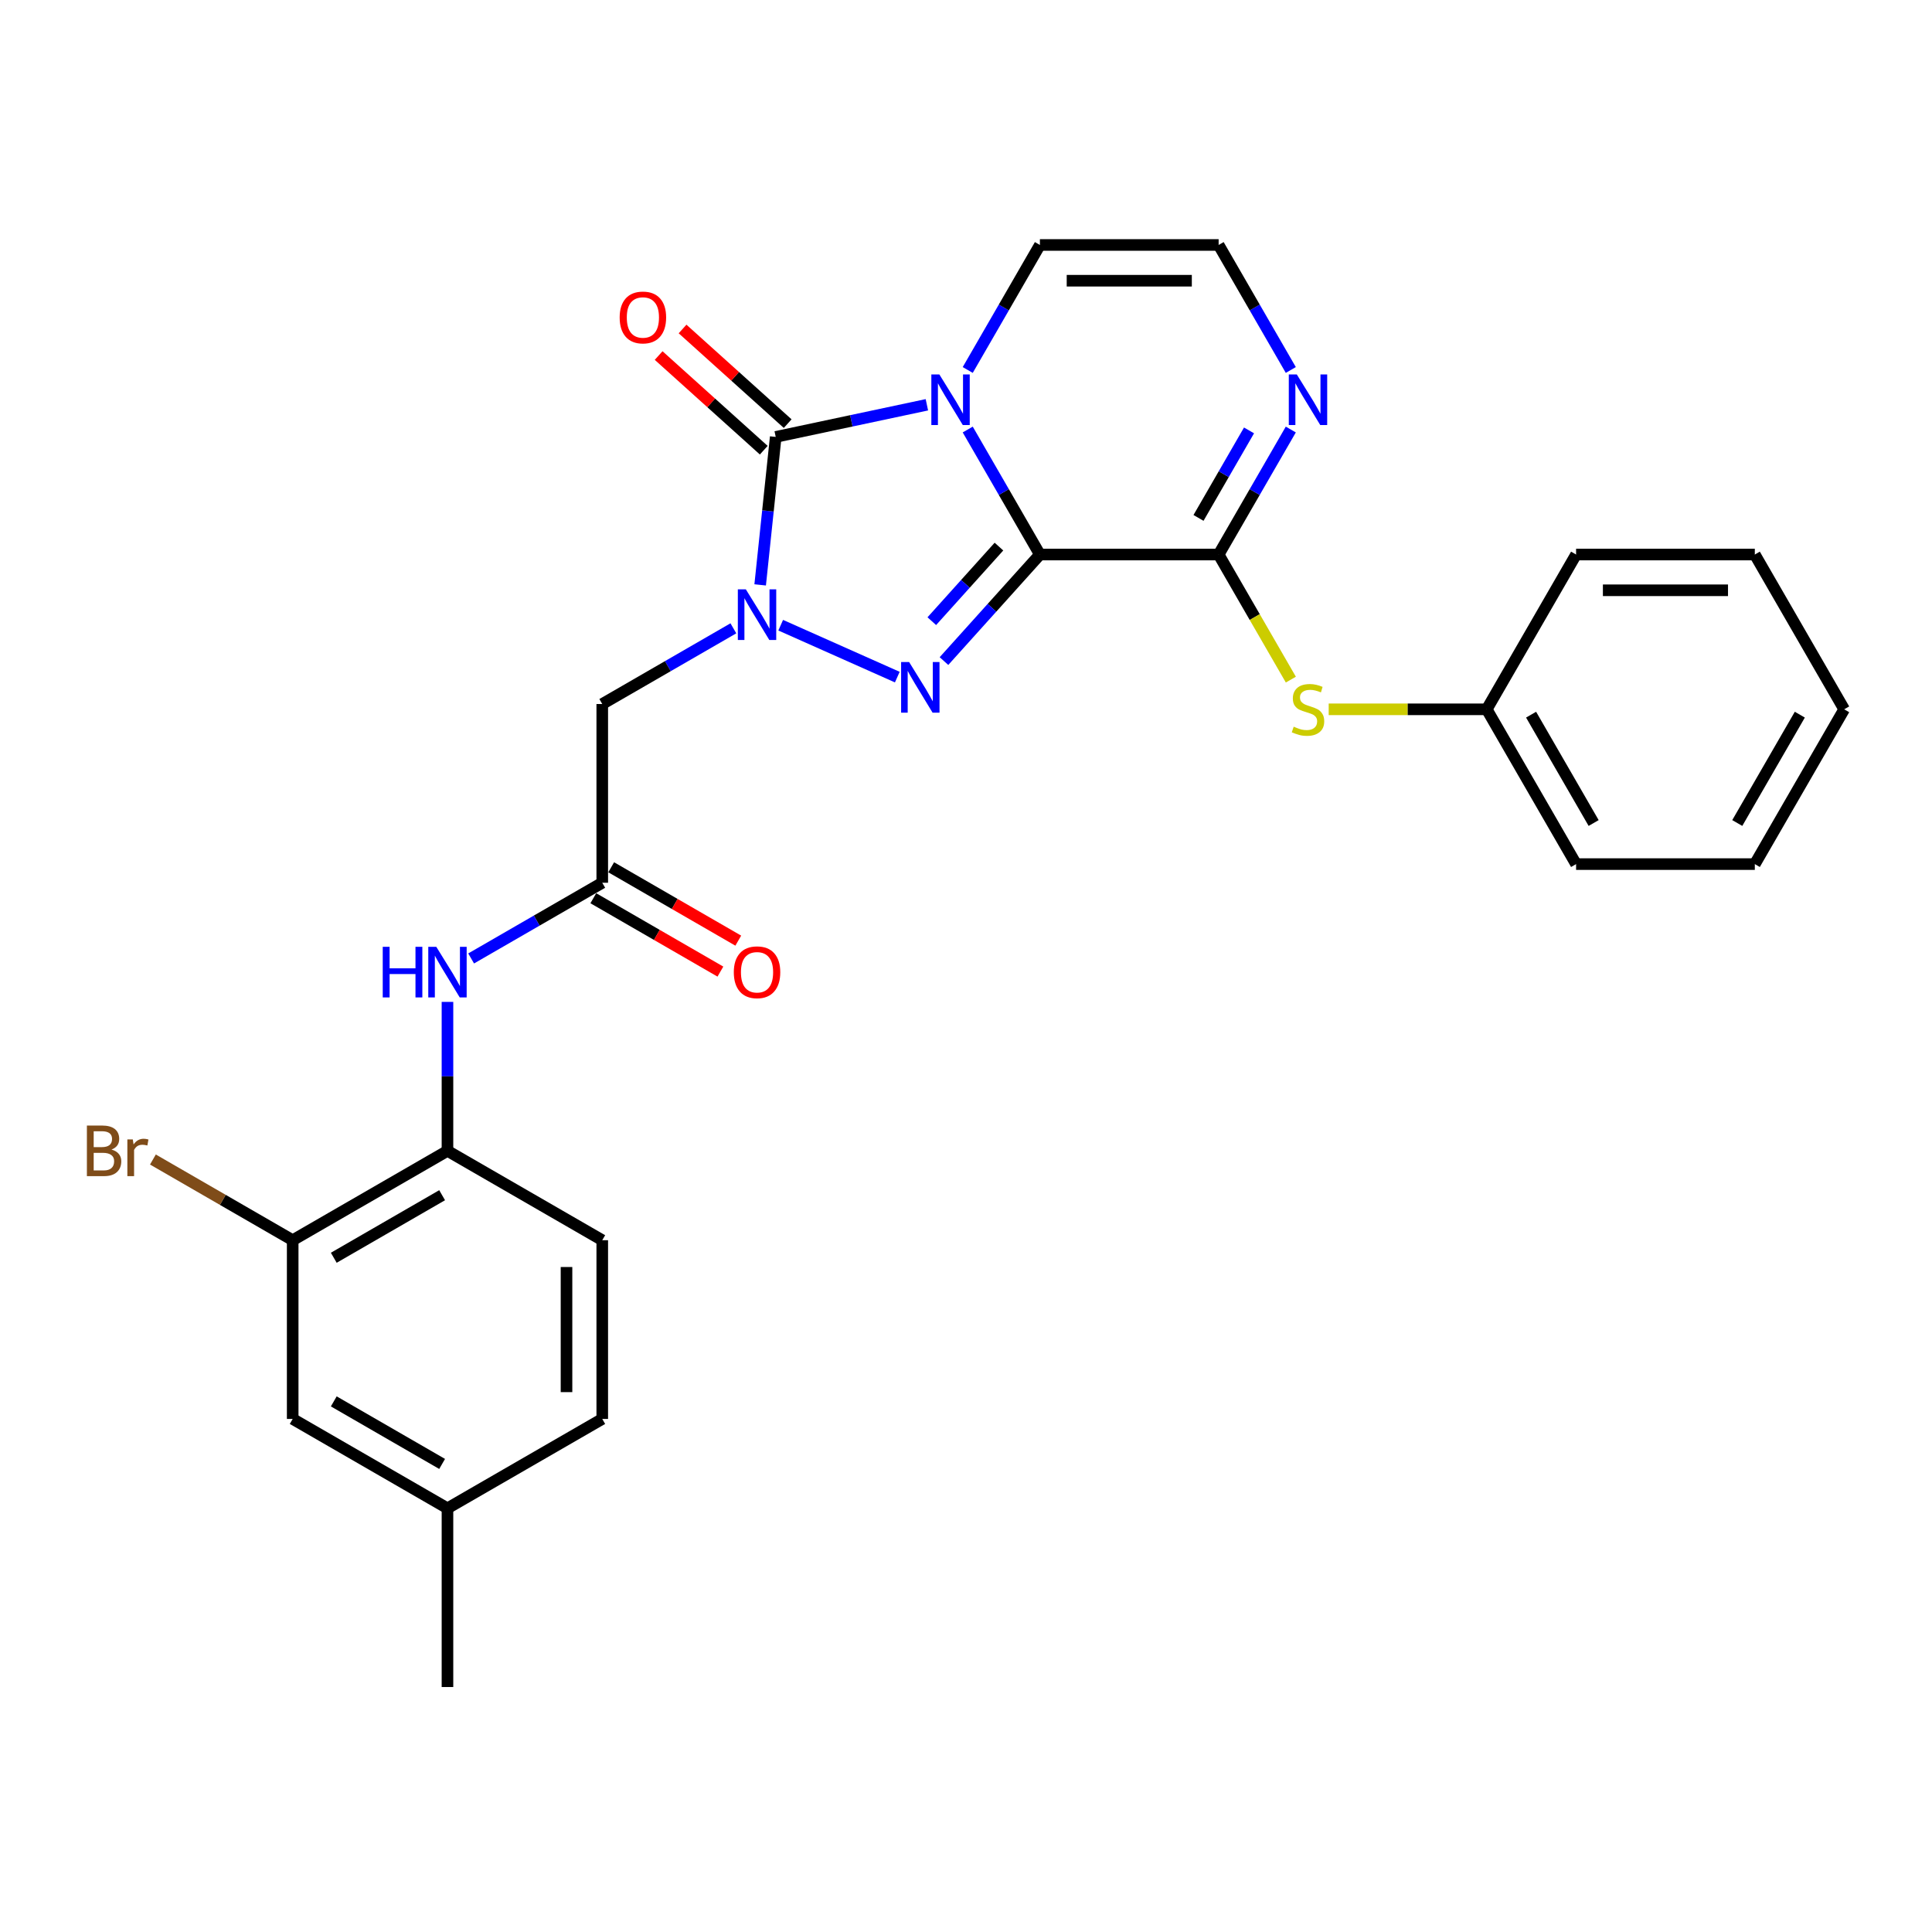 <?xml version='1.0' encoding='iso-8859-1'?>
<svg version='1.1' baseProfile='full'
              xmlns='http://www.w3.org/2000/svg'
                      xmlns:rdkit='http://www.rdkit.org/xml'
                      xmlns:xlink='http://www.w3.org/1999/xlink'
                  xml:space='preserve'
width='1000px' height='1000px' viewBox='0 0 1000 1000'>
<!-- END OF HEADER -->
<rect style='opacity:1.0;fill:#FFFFFF;stroke:none' width='1000' height='1000' x='0' y='0'> </rect>
<path class='bond-0' d='M 538.253,287.027 L 519.575,254.675' style='fill:none;fill-rule:evenodd;stroke:#000000;stroke-width:6px;stroke-linecap:butt;stroke-linejoin:miter;stroke-opacity:1' />
<path class='bond-0' d='M 519.575,254.675 L 500.897,222.324' style='fill:none;fill-rule:evenodd;stroke:#0000FF;stroke-width:6px;stroke-linecap:butt;stroke-linejoin:miter;stroke-opacity:1' />
<path class='bond-2' d='M 538.253,287.027 L 513.427,314.599' style='fill:none;fill-rule:evenodd;stroke:#000000;stroke-width:6px;stroke-linecap:butt;stroke-linejoin:miter;stroke-opacity:1' />
<path class='bond-2' d='M 513.427,314.599 L 488.601,342.172' style='fill:none;fill-rule:evenodd;stroke:#0000FF;stroke-width:6px;stroke-linecap:butt;stroke-linejoin:miter;stroke-opacity:1' />
<path class='bond-2' d='M 517.056,282.919 L 499.678,302.219' style='fill:none;fill-rule:evenodd;stroke:#000000;stroke-width:6px;stroke-linecap:butt;stroke-linejoin:miter;stroke-opacity:1' />
<path class='bond-2' d='M 499.678,302.219 L 482.299,321.52' style='fill:none;fill-rule:evenodd;stroke:#0000FF;stroke-width:6px;stroke-linecap:butt;stroke-linejoin:miter;stroke-opacity:1' />
<path class='bond-4' d='M 538.253,287.027 L 630.763,287.027' style='fill:none;fill-rule:evenodd;stroke:#000000;stroke-width:6px;stroke-linecap:butt;stroke-linejoin:miter;stroke-opacity:1' />
<path class='bond-3' d='M 479.751,209.515 L 440.631,217.83' style='fill:none;fill-rule:evenodd;stroke:#0000FF;stroke-width:6px;stroke-linecap:butt;stroke-linejoin:miter;stroke-opacity:1' />
<path class='bond-3' d='M 440.631,217.83 L 401.511,226.145' style='fill:none;fill-rule:evenodd;stroke:#000000;stroke-width:6px;stroke-linecap:butt;stroke-linejoin:miter;stroke-opacity:1' />
<path class='bond-9' d='M 500.897,191.5 L 519.575,159.148' style='fill:none;fill-rule:evenodd;stroke:#0000FF;stroke-width:6px;stroke-linecap:butt;stroke-linejoin:miter;stroke-opacity:1' />
<path class='bond-9' d='M 519.575,159.148 L 538.253,126.796' style='fill:none;fill-rule:evenodd;stroke:#000000;stroke-width:6px;stroke-linecap:butt;stroke-linejoin:miter;stroke-opacity:1' />
<path class='bond-1' d='M 404.089,323.601 L 464.44,350.471' style='fill:none;fill-rule:evenodd;stroke:#0000FF;stroke-width:6px;stroke-linecap:butt;stroke-linejoin:miter;stroke-opacity:1' />
<path class='bond-5' d='M 379.593,325.219 L 345.659,344.811' style='fill:none;fill-rule:evenodd;stroke:#0000FF;stroke-width:6px;stroke-linecap:butt;stroke-linejoin:miter;stroke-opacity:1' />
<path class='bond-5' d='M 345.659,344.811 L 311.726,364.403' style='fill:none;fill-rule:evenodd;stroke:#000000;stroke-width:6px;stroke-linecap:butt;stroke-linejoin:miter;stroke-opacity:1' />
<path class='bond-28' d='M 393.461,302.736 L 397.486,264.441' style='fill:none;fill-rule:evenodd;stroke:#0000FF;stroke-width:6px;stroke-linecap:butt;stroke-linejoin:miter;stroke-opacity:1' />
<path class='bond-28' d='M 397.486,264.441 L 401.511,226.145' style='fill:none;fill-rule:evenodd;stroke:#000000;stroke-width:6px;stroke-linecap:butt;stroke-linejoin:miter;stroke-opacity:1' />
<path class='bond-14' d='M 407.701,219.271 L 380.497,194.776' style='fill:none;fill-rule:evenodd;stroke:#000000;stroke-width:6px;stroke-linecap:butt;stroke-linejoin:miter;stroke-opacity:1' />
<path class='bond-14' d='M 380.497,194.776 L 353.292,170.281' style='fill:none;fill-rule:evenodd;stroke:#FF0000;stroke-width:6px;stroke-linecap:butt;stroke-linejoin:miter;stroke-opacity:1' />
<path class='bond-14' d='M 395.321,233.02 L 368.117,208.525' style='fill:none;fill-rule:evenodd;stroke:#000000;stroke-width:6px;stroke-linecap:butt;stroke-linejoin:miter;stroke-opacity:1' />
<path class='bond-14' d='M 368.117,208.525 L 340.912,184.03' style='fill:none;fill-rule:evenodd;stroke:#FF0000;stroke-width:6px;stroke-linecap:butt;stroke-linejoin:miter;stroke-opacity:1' />
<path class='bond-6' d='M 630.763,287.027 L 649.441,254.675' style='fill:none;fill-rule:evenodd;stroke:#000000;stroke-width:6px;stroke-linecap:butt;stroke-linejoin:miter;stroke-opacity:1' />
<path class='bond-6' d='M 649.441,254.675 L 668.119,222.324' style='fill:none;fill-rule:evenodd;stroke:#0000FF;stroke-width:6px;stroke-linecap:butt;stroke-linejoin:miter;stroke-opacity:1' />
<path class='bond-6' d='M 620.343,268.071 L 633.418,245.424' style='fill:none;fill-rule:evenodd;stroke:#000000;stroke-width:6px;stroke-linecap:butt;stroke-linejoin:miter;stroke-opacity:1' />
<path class='bond-6' d='M 633.418,245.424 L 646.493,222.778' style='fill:none;fill-rule:evenodd;stroke:#0000FF;stroke-width:6px;stroke-linecap:butt;stroke-linejoin:miter;stroke-opacity:1' />
<path class='bond-8' d='M 630.763,287.027 L 649.452,319.397' style='fill:none;fill-rule:evenodd;stroke:#000000;stroke-width:6px;stroke-linecap:butt;stroke-linejoin:miter;stroke-opacity:1' />
<path class='bond-8' d='M 649.452,319.397 L 668.141,351.767' style='fill:none;fill-rule:evenodd;stroke:#CCCC00;stroke-width:6px;stroke-linecap:butt;stroke-linejoin:miter;stroke-opacity:1' />
<path class='bond-7' d='M 311.726,364.403 L 311.726,456.912' style='fill:none;fill-rule:evenodd;stroke:#000000;stroke-width:6px;stroke-linecap:butt;stroke-linejoin:miter;stroke-opacity:1' />
<path class='bond-12' d='M 668.119,191.5 L 649.441,159.148' style='fill:none;fill-rule:evenodd;stroke:#0000FF;stroke-width:6px;stroke-linecap:butt;stroke-linejoin:miter;stroke-opacity:1' />
<path class='bond-12' d='M 649.441,159.148 L 630.763,126.796' style='fill:none;fill-rule:evenodd;stroke:#000000;stroke-width:6px;stroke-linecap:butt;stroke-linejoin:miter;stroke-opacity:1' />
<path class='bond-10' d='M 311.726,456.912 L 277.792,476.503' style='fill:none;fill-rule:evenodd;stroke:#000000;stroke-width:6px;stroke-linecap:butt;stroke-linejoin:miter;stroke-opacity:1' />
<path class='bond-10' d='M 277.792,476.503 L 243.859,496.095' style='fill:none;fill-rule:evenodd;stroke:#0000FF;stroke-width:6px;stroke-linecap:butt;stroke-linejoin:miter;stroke-opacity:1' />
<path class='bond-15' d='M 307.1,464.923 L 339.989,483.911' style='fill:none;fill-rule:evenodd;stroke:#000000;stroke-width:6px;stroke-linecap:butt;stroke-linejoin:miter;stroke-opacity:1' />
<path class='bond-15' d='M 339.989,483.911 L 372.877,502.899' style='fill:none;fill-rule:evenodd;stroke:#FF0000;stroke-width:6px;stroke-linecap:butt;stroke-linejoin:miter;stroke-opacity:1' />
<path class='bond-15' d='M 316.351,448.9 L 349.239,467.888' style='fill:none;fill-rule:evenodd;stroke:#000000;stroke-width:6px;stroke-linecap:butt;stroke-linejoin:miter;stroke-opacity:1' />
<path class='bond-15' d='M 349.239,467.888 L 382.128,486.876' style='fill:none;fill-rule:evenodd;stroke:#FF0000;stroke-width:6px;stroke-linecap:butt;stroke-linejoin:miter;stroke-opacity:1' />
<path class='bond-19' d='M 687.73,367.142 L 728.628,367.142' style='fill:none;fill-rule:evenodd;stroke:#CCCC00;stroke-width:6px;stroke-linecap:butt;stroke-linejoin:miter;stroke-opacity:1' />
<path class='bond-19' d='M 728.628,367.142 L 769.527,367.142' style='fill:none;fill-rule:evenodd;stroke:#000000;stroke-width:6px;stroke-linecap:butt;stroke-linejoin:miter;stroke-opacity:1' />
<path class='bond-29' d='M 538.253,126.796 L 630.763,126.796' style='fill:none;fill-rule:evenodd;stroke:#000000;stroke-width:6px;stroke-linecap:butt;stroke-linejoin:miter;stroke-opacity:1' />
<path class='bond-29' d='M 552.13,145.298 L 616.886,145.298' style='fill:none;fill-rule:evenodd;stroke:#000000;stroke-width:6px;stroke-linecap:butt;stroke-linejoin:miter;stroke-opacity:1' />
<path class='bond-11' d='M 231.61,518.579 L 231.61,557.127' style='fill:none;fill-rule:evenodd;stroke:#0000FF;stroke-width:6px;stroke-linecap:butt;stroke-linejoin:miter;stroke-opacity:1' />
<path class='bond-11' d='M 231.61,557.127 L 231.61,595.676' style='fill:none;fill-rule:evenodd;stroke:#000000;stroke-width:6px;stroke-linecap:butt;stroke-linejoin:miter;stroke-opacity:1' />
<path class='bond-13' d='M 231.61,595.676 L 151.495,641.931' style='fill:none;fill-rule:evenodd;stroke:#000000;stroke-width:6px;stroke-linecap:butt;stroke-linejoin:miter;stroke-opacity:1' />
<path class='bond-13' d='M 228.844,618.637 L 172.763,651.015' style='fill:none;fill-rule:evenodd;stroke:#000000;stroke-width:6px;stroke-linecap:butt;stroke-linejoin:miter;stroke-opacity:1' />
<path class='bond-17' d='M 231.61,595.676 L 311.726,641.931' style='fill:none;fill-rule:evenodd;stroke:#000000;stroke-width:6px;stroke-linecap:butt;stroke-linejoin:miter;stroke-opacity:1' />
<path class='bond-16' d='M 151.495,641.931 L 151.495,734.44' style='fill:none;fill-rule:evenodd;stroke:#000000;stroke-width:6px;stroke-linecap:butt;stroke-linejoin:miter;stroke-opacity:1' />
<path class='bond-18' d='M 151.495,641.931 L 115.323,621.046' style='fill:none;fill-rule:evenodd;stroke:#000000;stroke-width:6px;stroke-linecap:butt;stroke-linejoin:miter;stroke-opacity:1' />
<path class='bond-18' d='M 115.323,621.046 L 79.15,600.162' style='fill:none;fill-rule:evenodd;stroke:#7F4C19;stroke-width:6px;stroke-linecap:butt;stroke-linejoin:miter;stroke-opacity:1' />
<path class='bond-31' d='M 151.495,734.44 L 231.61,780.695' style='fill:none;fill-rule:evenodd;stroke:#000000;stroke-width:6px;stroke-linecap:butt;stroke-linejoin:miter;stroke-opacity:1' />
<path class='bond-31' d='M 172.763,725.355 L 228.844,757.733' style='fill:none;fill-rule:evenodd;stroke:#000000;stroke-width:6px;stroke-linecap:butt;stroke-linejoin:miter;stroke-opacity:1' />
<path class='bond-21' d='M 311.726,641.931 L 311.726,734.44' style='fill:none;fill-rule:evenodd;stroke:#000000;stroke-width:6px;stroke-linecap:butt;stroke-linejoin:miter;stroke-opacity:1' />
<path class='bond-21' d='M 293.224,655.807 L 293.224,720.563' style='fill:none;fill-rule:evenodd;stroke:#000000;stroke-width:6px;stroke-linecap:butt;stroke-linejoin:miter;stroke-opacity:1' />
<path class='bond-23' d='M 769.527,367.142 L 815.781,447.258' style='fill:none;fill-rule:evenodd;stroke:#000000;stroke-width:6px;stroke-linecap:butt;stroke-linejoin:miter;stroke-opacity:1' />
<path class='bond-23' d='M 792.488,369.909 L 824.866,425.99' style='fill:none;fill-rule:evenodd;stroke:#000000;stroke-width:6px;stroke-linecap:butt;stroke-linejoin:miter;stroke-opacity:1' />
<path class='bond-24' d='M 769.527,367.142 L 815.781,287.027' style='fill:none;fill-rule:evenodd;stroke:#000000;stroke-width:6px;stroke-linecap:butt;stroke-linejoin:miter;stroke-opacity:1' />
<path class='bond-20' d='M 231.61,780.695 L 311.726,734.44' style='fill:none;fill-rule:evenodd;stroke:#000000;stroke-width:6px;stroke-linecap:butt;stroke-linejoin:miter;stroke-opacity:1' />
<path class='bond-22' d='M 231.61,780.695 L 231.61,873.204' style='fill:none;fill-rule:evenodd;stroke:#000000;stroke-width:6px;stroke-linecap:butt;stroke-linejoin:miter;stroke-opacity:1' />
<path class='bond-25' d='M 815.781,447.258 L 908.291,447.258' style='fill:none;fill-rule:evenodd;stroke:#000000;stroke-width:6px;stroke-linecap:butt;stroke-linejoin:miter;stroke-opacity:1' />
<path class='bond-26' d='M 815.781,287.027 L 908.291,287.027' style='fill:none;fill-rule:evenodd;stroke:#000000;stroke-width:6px;stroke-linecap:butt;stroke-linejoin:miter;stroke-opacity:1' />
<path class='bond-26' d='M 829.658,305.529 L 894.414,305.529' style='fill:none;fill-rule:evenodd;stroke:#000000;stroke-width:6px;stroke-linecap:butt;stroke-linejoin:miter;stroke-opacity:1' />
<path class='bond-30' d='M 908.291,447.258 L 954.545,367.142' style='fill:none;fill-rule:evenodd;stroke:#000000;stroke-width:6px;stroke-linecap:butt;stroke-linejoin:miter;stroke-opacity:1' />
<path class='bond-30' d='M 899.206,425.99 L 931.584,369.909' style='fill:none;fill-rule:evenodd;stroke:#000000;stroke-width:6px;stroke-linecap:butt;stroke-linejoin:miter;stroke-opacity:1' />
<path class='bond-27' d='M 908.291,287.027 L 954.545,367.142' style='fill:none;fill-rule:evenodd;stroke:#000000;stroke-width:6px;stroke-linecap:butt;stroke-linejoin:miter;stroke-opacity:1' />
<path  class='atom-1' d='M 486.208 193.812
L 494.793 207.689
Q 495.644 209.058, 497.013 211.537
Q 498.382 214.016, 498.456 214.164
L 498.456 193.812
L 501.934 193.812
L 501.934 220.011
L 498.345 220.011
L 489.131 204.839
Q 488.058 203.063, 486.911 201.028
Q 485.801 198.993, 485.468 198.364
L 485.468 220.011
L 482.063 220.011
L 482.063 193.812
L 486.208 193.812
' fill='#0000FF'/>
<path  class='atom-2' d='M 386.05 305.049
L 394.635 318.925
Q 395.486 320.294, 396.855 322.773
Q 398.224 325.253, 398.298 325.401
L 398.298 305.049
L 401.777 305.049
L 401.777 331.247
L 398.187 331.247
L 388.973 316.076
Q 387.9 314.3, 386.753 312.264
Q 385.643 310.229, 385.31 309.6
L 385.31 331.247
L 381.906 331.247
L 381.906 305.049
L 386.05 305.049
' fill='#0000FF'/>
<path  class='atom-3' d='M 470.562 342.676
L 479.146 356.552
Q 479.998 357.921, 481.367 360.4
Q 482.736 362.88, 482.81 363.028
L 482.81 342.676
L 486.288 342.676
L 486.288 368.874
L 482.699 368.874
L 473.485 353.703
Q 472.412 351.926, 471.265 349.891
Q 470.155 347.856, 469.821 347.227
L 469.821 368.874
L 466.417 368.874
L 466.417 342.676
L 470.562 342.676
' fill='#0000FF'/>
<path  class='atom-7' d='M 671.226 193.812
L 679.811 207.689
Q 680.662 209.058, 682.031 211.537
Q 683.401 214.016, 683.475 214.164
L 683.475 193.812
L 686.953 193.812
L 686.953 220.011
L 683.364 220.011
L 674.15 204.839
Q 673.077 203.063, 671.929 201.028
Q 670.819 198.993, 670.486 198.364
L 670.486 220.011
L 667.082 220.011
L 667.082 193.812
L 671.226 193.812
' fill='#0000FF'/>
<path  class='atom-9' d='M 669.617 376.134
Q 669.913 376.245, 671.134 376.763
Q 672.355 377.281, 673.687 377.614
Q 675.056 377.911, 676.388 377.911
Q 678.868 377.911, 680.311 376.726
Q 681.754 375.505, 681.754 373.396
Q 681.754 371.953, 681.014 371.065
Q 680.311 370.177, 679.201 369.696
Q 678.091 369.215, 676.24 368.66
Q 673.909 367.957, 672.503 367.29
Q 671.134 366.624, 670.135 365.218
Q 669.173 363.812, 669.173 361.444
Q 669.173 358.151, 671.393 356.115
Q 673.65 354.08, 678.091 354.08
Q 681.125 354.08, 684.566 355.523
L 683.715 358.373
Q 680.57 357.077, 678.202 357.077
Q 675.648 357.077, 674.242 358.151
Q 672.836 359.187, 672.873 361
Q 672.873 362.406, 673.576 363.257
Q 674.316 364.108, 675.352 364.589
Q 676.425 365.07, 678.202 365.625
Q 680.57 366.365, 681.976 367.105
Q 683.382 367.845, 684.381 369.363
Q 685.417 370.843, 685.417 373.396
Q 685.417 377.022, 682.975 378.984
Q 680.57 380.908, 676.536 380.908
Q 674.205 380.908, 672.429 380.39
Q 670.69 379.909, 668.618 379.058
L 669.617 376.134
' fill='#CCCC00'/>
<path  class='atom-11' d='M 198.103 490.067
L 201.656 490.067
L 201.656 501.205
L 215.051 501.205
L 215.051 490.067
L 218.604 490.067
L 218.604 516.266
L 215.051 516.266
L 215.051 504.166
L 201.656 504.166
L 201.656 516.266
L 198.103 516.266
L 198.103 490.067
' fill='#0000FF'/>
<path  class='atom-11' d='M 225.819 490.067
L 234.404 503.944
Q 235.255 505.313, 236.624 507.792
Q 237.993 510.271, 238.067 510.419
L 238.067 490.067
L 241.546 490.067
L 241.546 516.266
L 237.956 516.266
L 228.743 501.094
Q 227.669 499.318, 226.522 497.283
Q 225.412 495.248, 225.079 494.619
L 225.079 516.266
L 221.675 516.266
L 221.675 490.067
L 225.819 490.067
' fill='#0000FF'/>
<path  class='atom-15' d='M 320.737 164.319
Q 320.737 158.028, 323.845 154.513
Q 326.954 150.997, 332.763 150.997
Q 338.573 150.997, 341.681 154.513
Q 344.789 158.028, 344.789 164.319
Q 344.789 170.683, 341.644 174.31
Q 338.499 177.899, 332.763 177.899
Q 326.991 177.899, 323.845 174.31
Q 320.737 170.72, 320.737 164.319
M 332.763 174.939
Q 336.76 174.939, 338.906 172.274
Q 341.089 169.573, 341.089 164.319
Q 341.089 159.175, 338.906 156.585
Q 336.76 153.957, 332.763 153.957
Q 328.767 153.957, 326.584 156.548
Q 324.437 159.138, 324.437 164.319
Q 324.437 169.61, 326.584 172.274
Q 328.767 174.939, 332.763 174.939
' fill='#FF0000'/>
<path  class='atom-16' d='M 379.815 503.241
Q 379.815 496.95, 382.923 493.435
Q 386.032 489.919, 391.841 489.919
Q 397.651 489.919, 400.759 493.435
Q 403.867 496.95, 403.867 503.241
Q 403.867 509.605, 400.722 513.232
Q 397.577 516.821, 391.841 516.821
Q 386.069 516.821, 382.923 513.232
Q 379.815 509.642, 379.815 503.241
M 391.841 513.861
Q 395.838 513.861, 397.984 511.196
Q 400.167 508.495, 400.167 503.241
Q 400.167 498.097, 397.984 495.507
Q 395.838 492.88, 391.841 492.88
Q 387.845 492.88, 385.662 495.47
Q 383.515 498.06, 383.515 503.241
Q 383.515 508.532, 385.662 511.196
Q 387.845 513.861, 391.841 513.861
' fill='#FF0000'/>
<path  class='atom-19' d='M 57.707 595.01
Q 60.223 595.713, 61.481 597.267
Q 62.776 598.784, 62.776 601.041
Q 62.776 604.668, 60.445 606.74
Q 58.151 608.775, 53.784 608.775
L 44.977 608.775
L 44.977 582.577
L 52.711 582.577
Q 57.188 582.577, 59.446 584.39
Q 61.703 586.203, 61.703 589.533
Q 61.703 593.493, 57.707 595.01
M 48.493 585.537
L 48.493 593.752
L 52.711 593.752
Q 55.301 593.752, 56.633 592.716
Q 58.003 591.642, 58.003 589.533
Q 58.003 585.537, 52.711 585.537
L 48.493 585.537
M 53.784 605.815
Q 56.337 605.815, 57.707 604.594
Q 59.076 603.373, 59.076 601.041
Q 59.076 598.895, 57.559 597.822
Q 56.078 596.712, 53.229 596.712
L 48.493 596.712
L 48.493 605.815
L 53.784 605.815
' fill='#7F4C19'/>
<path  class='atom-19' d='M 68.734 589.755
L 69.141 592.383
Q 71.139 589.422, 74.395 589.422
Q 75.431 589.422, 76.838 589.792
L 76.282 592.901
Q 74.691 592.531, 73.803 592.531
Q 72.249 592.531, 71.213 593.16
Q 70.214 593.752, 69.4 595.195
L 69.4 608.775
L 65.921 608.775
L 65.921 589.755
L 68.734 589.755
' fill='#7F4C19'/>
</svg>
